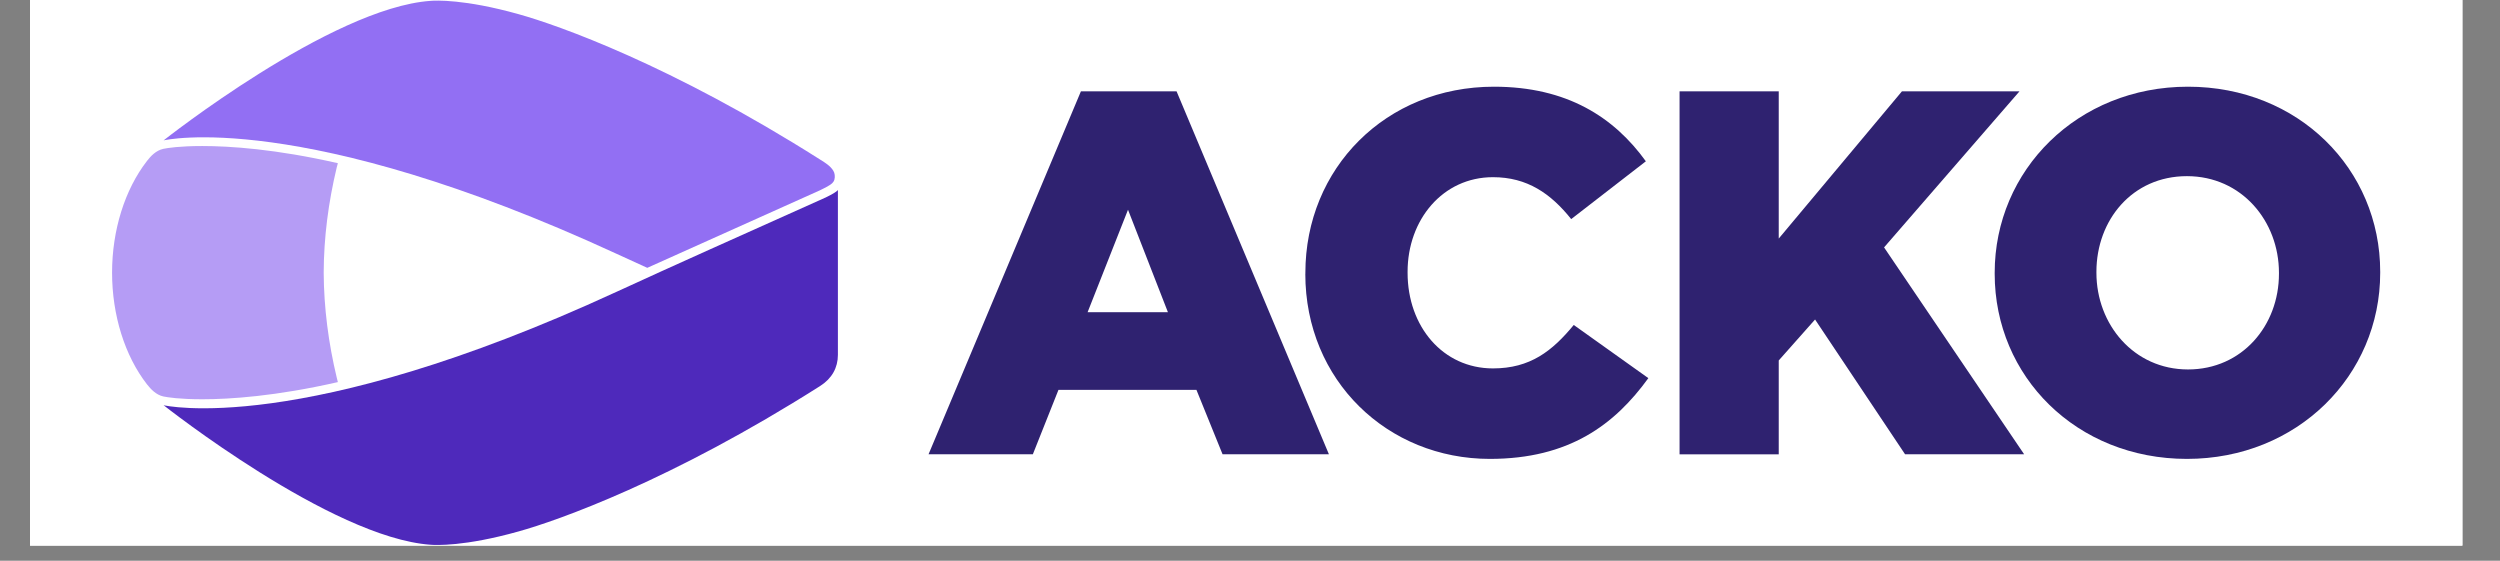 <svg xmlns="http://www.w3.org/2000/svg" xmlns:xlink="http://www.w3.org/1999/xlink" width="214" zoomAndPan="magnify" viewBox="0 0 160.5 36" height="48" preserveAspectRatio="xMidYMid meet"><rect x="0" y="0" width="160.5" height="36" fill="#808080" stroke="none"/><defs><clipPath id="5ca87fe1e2"><path d="M 1.926 0 L 158.086 0 L 158.086 35.027 L 1.926 35.027 Z M 1.926 0 " clip-rule="nonzero"></path></clipPath><clipPath id="995eb5f568"><path d="M 7.195 9 L 22 9 L 22 26 L 7.195 26 Z M 7.195 9 " clip-rule="nonzero"></path></clipPath></defs><g clip-path="url(#5ca87fe1e2)"><path fill="#ffffff" d="M 1.926 0 L 158.086 0 L 158.086 35.027 L 1.926 35.027 Z M 1.926 0 " fill-opacity="1" fill-rule="nonzero"></path><path fill="#ffffff" d="M 1.926 0 L 158.086 0 L 158.086 35.027 L 1.926 35.027 Z M 1.926 0 " fill-opacity="1" fill-rule="nonzero"></path></g><path fill="#2f2270" d="M 69.398 5.863 L 75.535 5.863 L 85.316 29.164 L 78.488 29.164 L 76.812 25.031 L 67.953 25.031 L 66.309 29.164 L 59.613 29.164 L 69.395 5.863 Z M 74.98 20.043 L 72.418 13.465 L 69.824 20.043 Z M 74.98 20.043 " fill-opacity="1" fill-rule="nonzero"></path><path fill="#2f2270" d="M 83.805 17.578 L 83.805 17.512 C 83.805 10.816 88.957 5.566 95.914 5.566 C 100.609 5.566 103.629 7.535 105.664 10.355 L 100.871 14.066 C 99.559 12.426 98.047 11.375 95.848 11.375 C 92.633 11.375 90.367 14.098 90.367 17.449 L 90.367 17.512 C 90.367 20.961 92.633 23.652 95.848 23.652 C 98.242 23.652 99.656 22.535 101.035 20.863 L 105.824 24.277 C 103.66 27.262 100.738 29.461 95.648 29.461 C 89.086 29.461 83.801 24.438 83.801 17.578 Z M 83.805 17.578 " fill-opacity="1" fill-rule="nonzero"></path><path fill="#2f2270" d="M 107.828 5.863 L 114.195 5.863 L 114.195 15.316 L 122.105 5.863 L 129.652 5.863 L 120.957 15.883 L 129.949 29.164 L 122.305 29.164 L 116.527 20.512 L 114.195 23.141 L 114.195 29.168 L 107.828 29.168 Z M 107.828 5.863 " fill-opacity="1" fill-rule="nonzero"></path><path fill="#2f2270" d="M 128.059 17.578 L 128.059 17.512 C 128.059 10.918 133.379 5.566 140.469 5.566 C 147.555 5.566 152.809 10.852 152.809 17.449 L 152.809 17.512 C 152.809 24.113 147.492 29.461 140.402 29.461 C 133.316 29.461 128.059 24.176 128.059 17.578 Z M 146.309 17.578 L 146.309 17.512 C 146.309 14.199 143.914 11.309 140.402 11.309 C 136.887 11.309 134.59 14.133 134.59 17.449 L 134.59 17.512 C 134.59 20.828 136.988 23.719 140.469 23.719 C 143.949 23.719 146.309 20.895 146.309 17.578 Z M 146.309 17.578 " fill-opacity="1" fill-rule="nonzero"></path><path fill="#4e29bb" d="M 53.793 12.199 L 53.793 22.785 C 53.793 23.598 53.414 24.301 52.648 24.785 C 43.078 30.859 35.832 33.41 33.297 34.117 C 29.801 35.098 27.949 34.996 27.645 34.973 C 21.262 34.527 10.504 26.016 10.504 26.016 C 10.504 26.016 19.277 28.094 39.555 18.746 C 43.355 16.996 47.602 15.105 52.535 12.891 C 52.535 12.891 53.609 12.441 53.793 12.199 Z M 53.793 12.199 " fill-opacity="1" fill-rule="nonzero"></path><path fill="#926ff3" d="M 53.23 11.906 C 53.352 11.832 53.516 11.727 53.57 11.527 C 53.617 11.344 53.598 11.117 53.496 10.957 C 53.309 10.656 52.996 10.457 52.648 10.242 C 43.078 4.172 35.832 1.617 33.293 0.91 C 29.797 -0.07 27.945 0.031 27.645 0.055 C 21.262 0.5 10.504 9.012 10.504 9.012 C 10.504 9.012 19.277 6.934 39.555 16.281 C 40.207 16.582 40.875 16.883 41.555 17.195 L 52.629 12.223 C 52.629 12.223 53.039 12.027 53.23 11.906 Z M 53.23 11.906 " fill-opacity="1" fill-rule="nonzero"></path><g clip-path="url(#995eb5f568)"><path fill="#b59cf5" d="M 20.781 17.504 C 20.789 15.246 21.082 12.988 21.617 10.754 C 21.617 10.754 21.691 10.477 21.691 10.477 C 17.695 9.566 14.754 9.375 12.984 9.375 C 11.523 9.375 10.754 9.5 10.488 9.555 C 10.012 9.66 9.676 10.023 9.438 10.332 C 8.012 12.168 7.195 14.781 7.195 17.504 C 7.195 20.23 8.012 22.844 9.438 24.676 C 9.68 24.98 10.012 25.348 10.488 25.453 C 10.754 25.508 11.527 25.633 12.988 25.633 C 14.754 25.633 17.699 25.441 21.691 24.531 C 21.691 24.531 21.621 24.254 21.621 24.254 C 21.086 22.02 20.793 19.762 20.781 17.504 Z M 20.781 17.504 " fill-opacity="1" fill-rule="nonzero"></path></g></svg>
